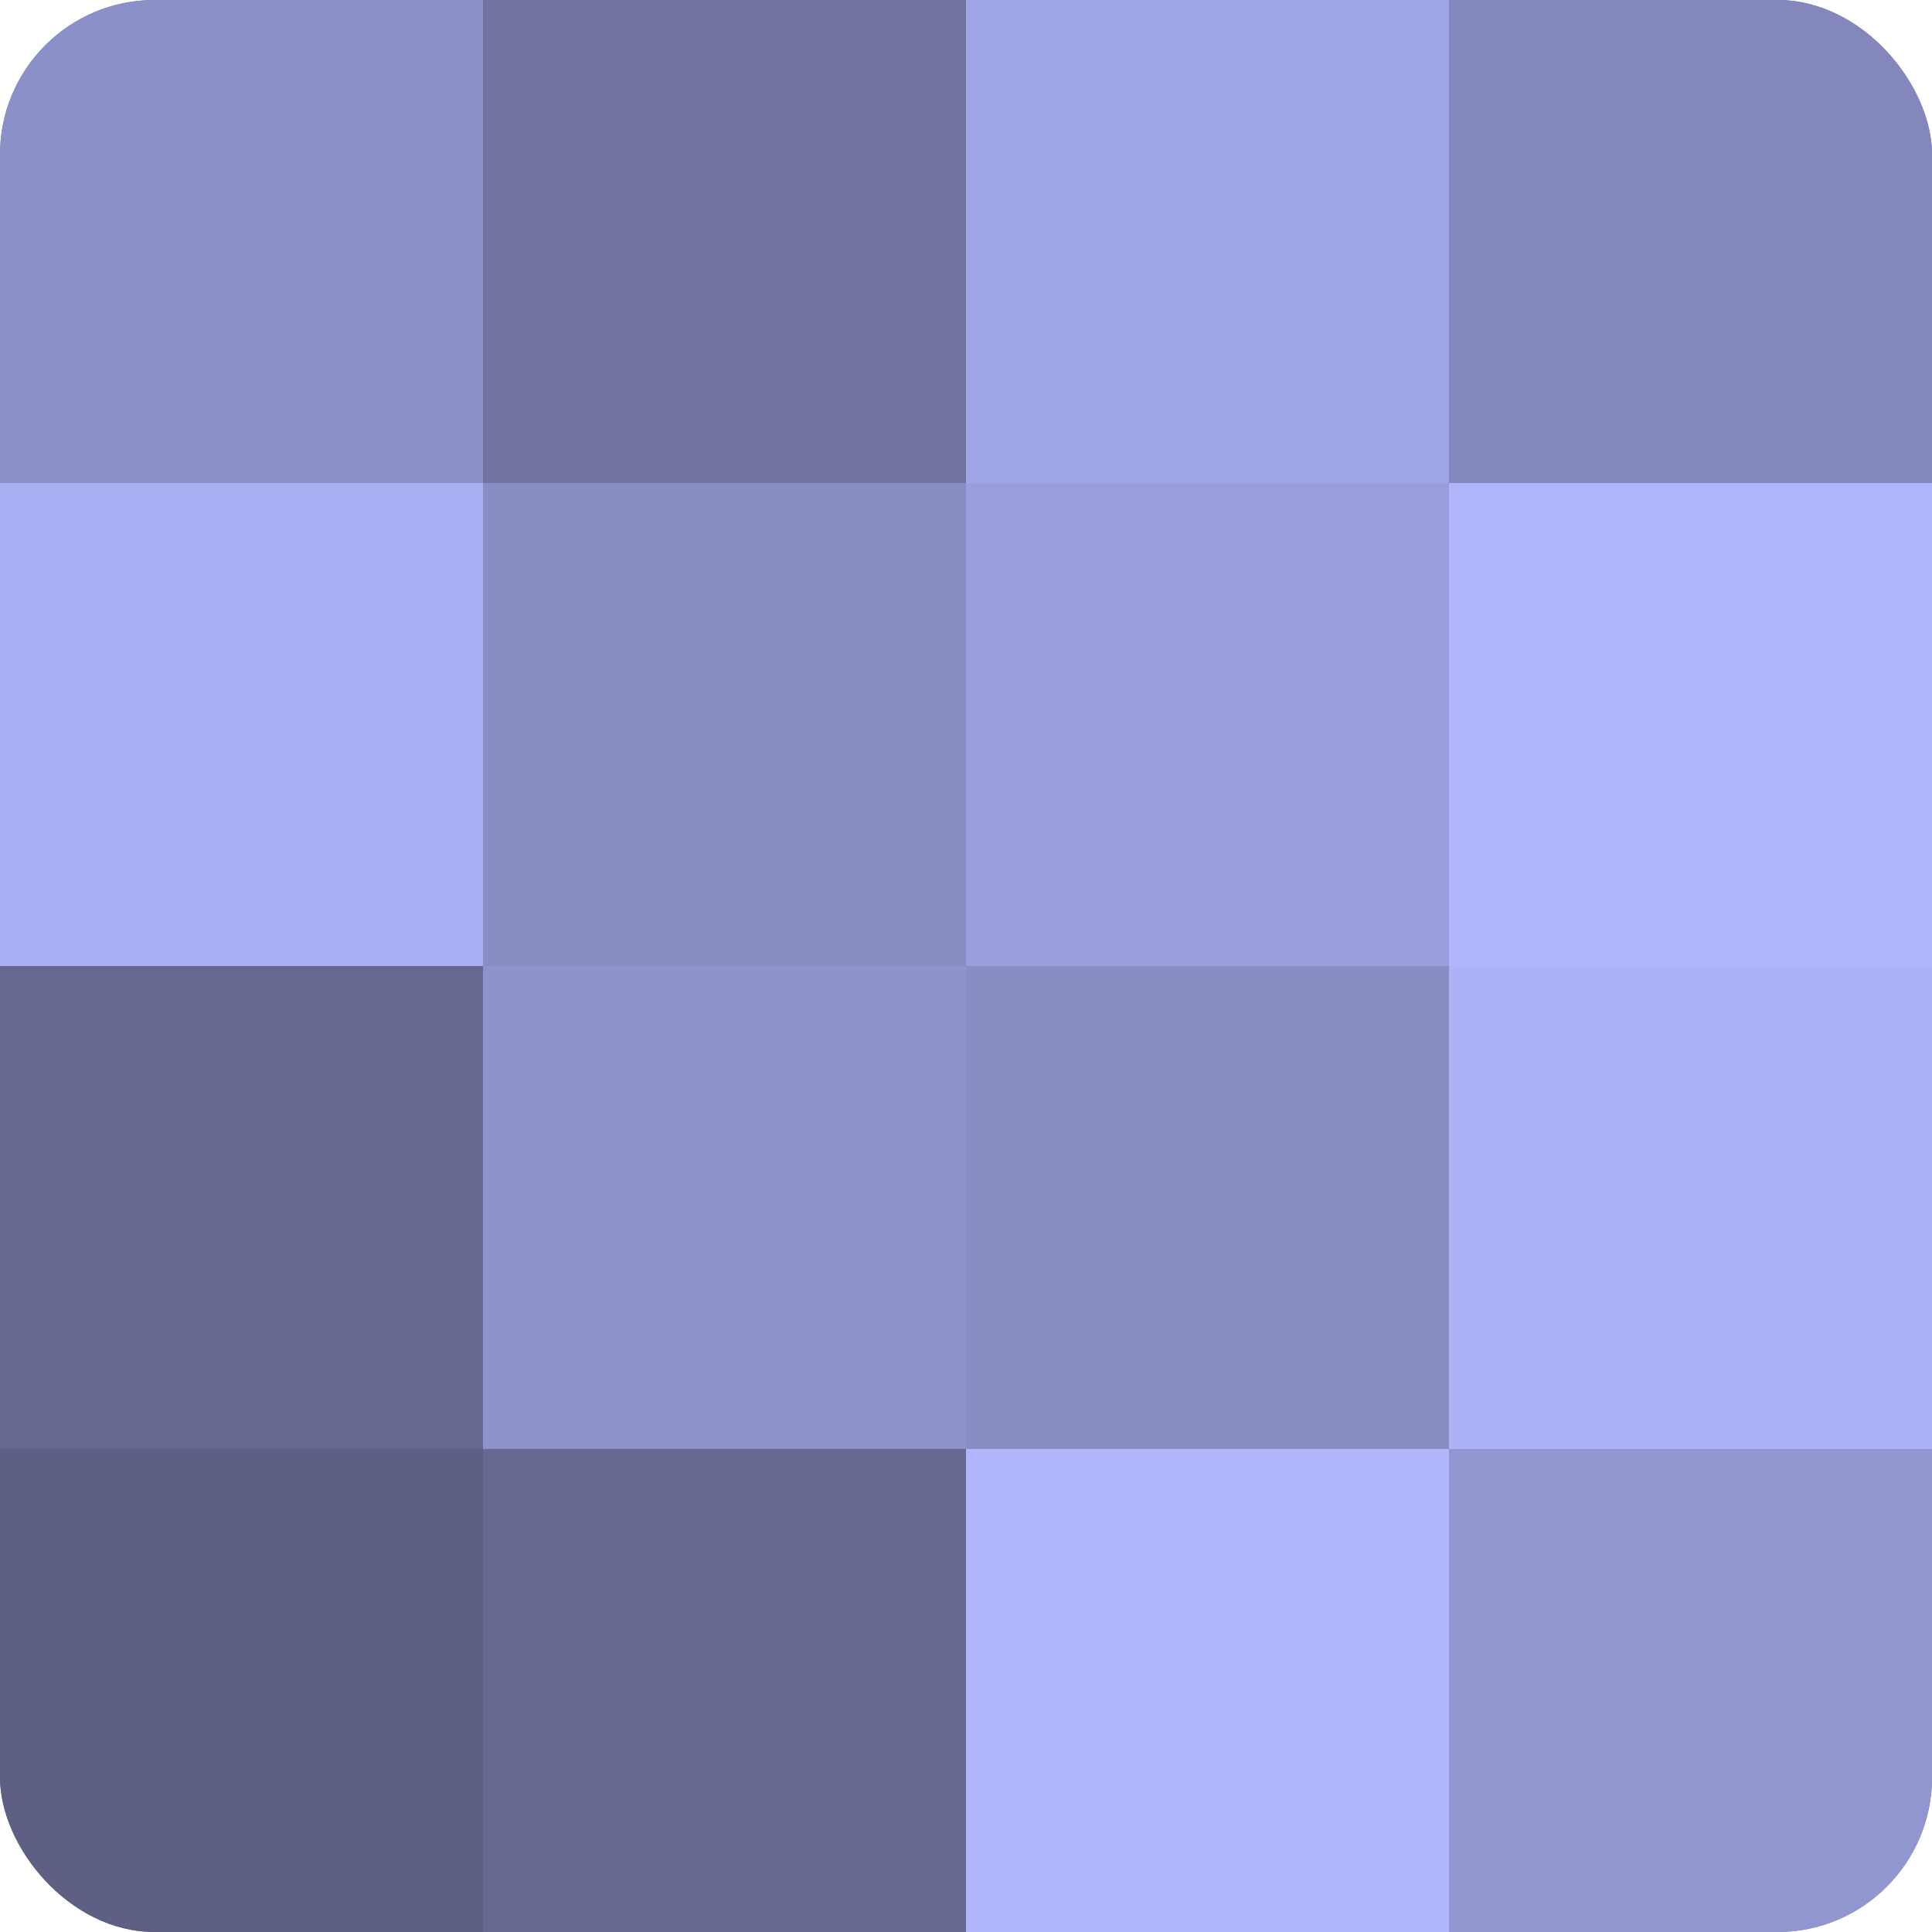 <?xml version="1.0" encoding="UTF-8"?>
<svg xmlns="http://www.w3.org/2000/svg" width="60" height="60" viewBox="0 0 100 100" preserveAspectRatio="xMidYMid meet"><defs><clipPath id="c" width="100" height="100"><rect width="100" height="100" rx="8" ry="8"/></clipPath></defs><g clip-path="url(#c)"><rect width="100" height="100" fill="#7073a0"/><rect width="25" height="25" fill="#8c90c8"/><rect y="25" width="25" height="25" fill="#abaff4"/><rect y="50" width="25" height="25" fill="#656890"/><rect y="75" width="25" height="25" fill="#5d5f84"/><rect x="25" width="25" height="25" fill="#7073a0"/><rect x="25" y="25" width="25" height="25" fill="#898dc4"/><rect x="25" y="50" width="25" height="25" fill="#8f93cc"/><rect x="25" y="75" width="25" height="25" fill="#656890"/><rect x="50" width="25" height="25" fill="#9fa4e4"/><rect x="50" y="25" width="25" height="25" fill="#9a9edc"/><rect x="50" y="50" width="25" height="25" fill="#898dc4"/><rect x="50" y="75" width="25" height="25" fill="#b0b5fc"/><rect x="75" width="25" height="25" fill="#8487bc"/><rect x="75" y="25" width="25" height="25" fill="#b0b5fc"/><rect x="75" y="50" width="25" height="25" fill="#adb2f8"/><rect x="75" y="75" width="25" height="25" fill="#9296d0"/></g></svg>

